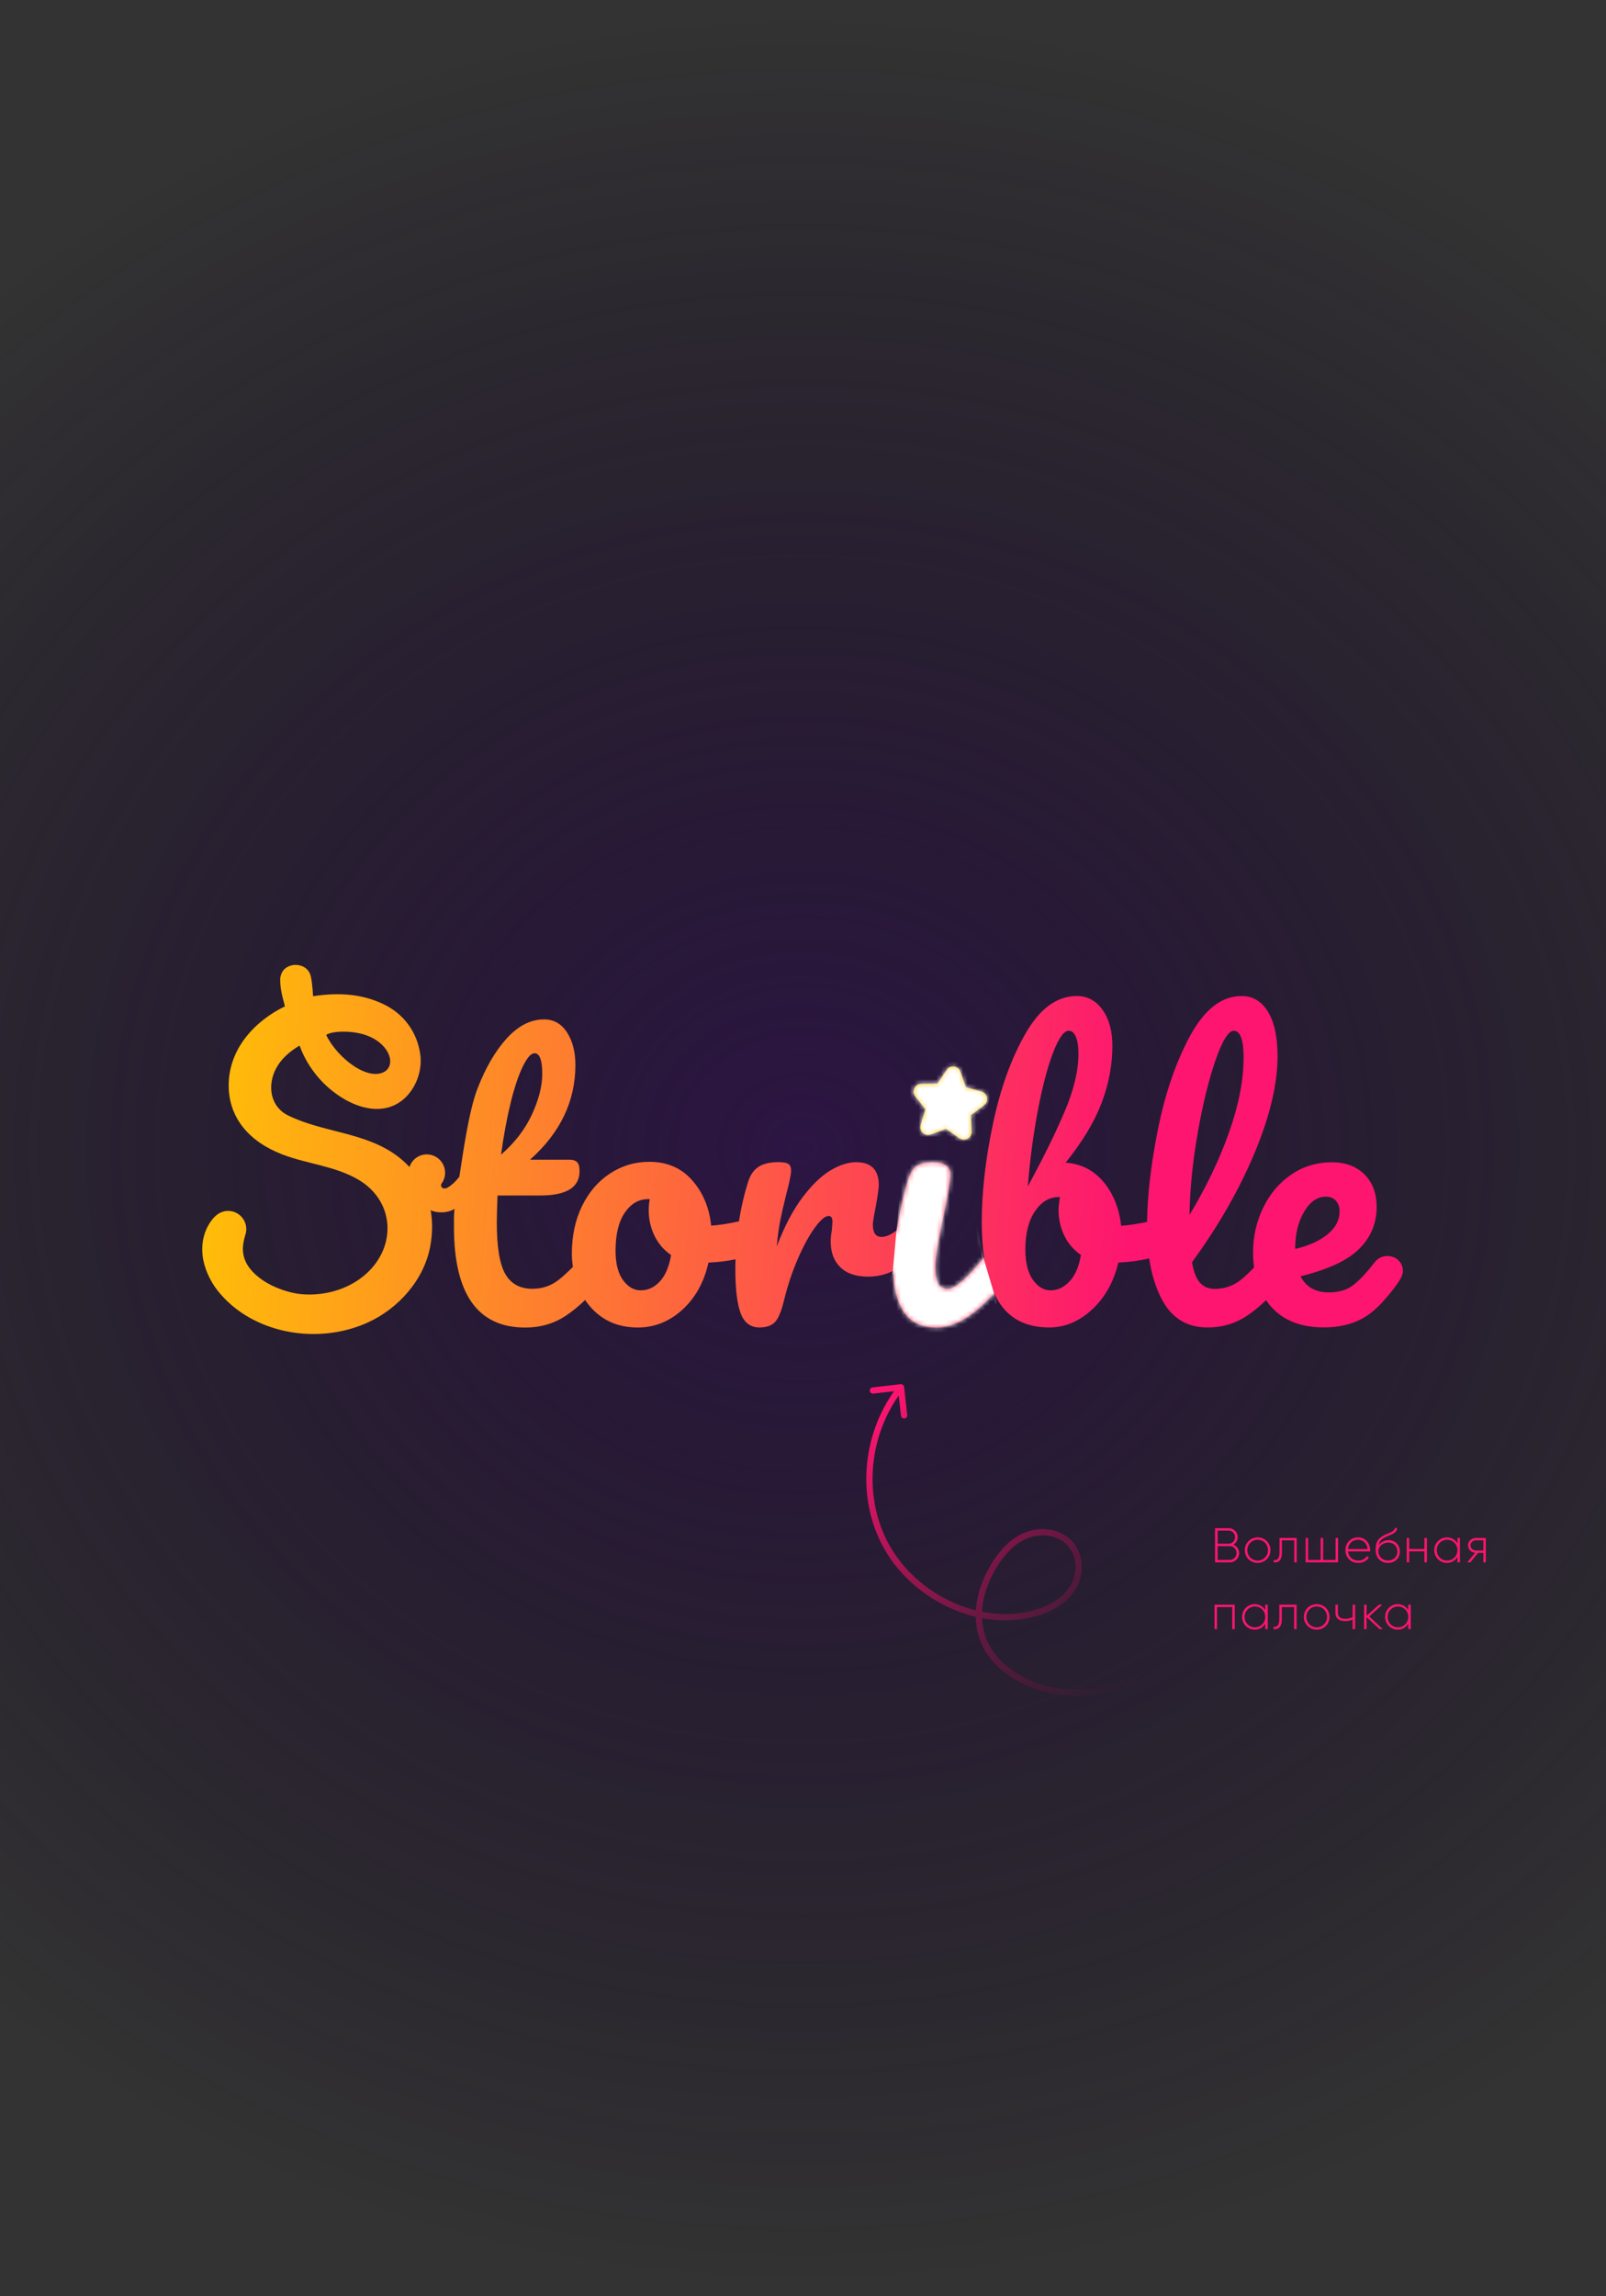 <?xml version="1.0" encoding="UTF-8"?> <svg xmlns="http://www.w3.org/2000/svg" width="361" height="516" viewBox="0 0 361 516" fill="none"><rect x="0" y="0" width="361" height="516" fill="#333333" stroke="none"/><rect x="-101.039" y="0.878" width="562.854" height="514.847" fill="url(#paint0_radial_3205_2630)"></rect><g clip-path="url(#clip0_3205_2630)"><path d="M215.884 240.796L217.08 244.292L220.623 245.292C222.007 245.681 222.342 247.503 221.2 248.367L218.254 250.588L218.401 254.284C218.463 255.727 216.838 256.611 215.664 255.78L212.656 253.653L209.207 254.937C207.854 255.443 206.523 254.169 206.942 252.789L208.022 249.262L205.737 246.366C204.845 245.229 205.632 243.565 207.068 243.544L210.748 243.491L212.792 240.417C213.589 239.216 215.413 239.448 215.884 240.817V240.796Z" fill="#FFC801"></path><path d="M315.337 285.493C315.337 283.693 313.786 282.239 311.867 282.239C310.662 282.239 309.592 282.819 308.974 283.703C308.921 283.766 308.858 283.819 308.806 283.882C306.971 286.251 305.367 287.926 303.984 288.926C302.6 289.926 300.828 290.421 298.689 290.421C295.712 290.421 293.584 289.21 292.336 286.799C298.564 285.272 302.967 283.208 305.556 280.607C308.146 278.006 309.445 274.89 309.445 271.267C309.445 268.172 308.533 265.708 306.699 263.896C304.864 262.085 302.432 261.18 299.402 261.18C296.006 261.18 292.955 262.096 290.261 263.939C287.566 265.781 285.459 268.256 283.939 271.383C282.419 274.511 281.664 277.891 281.664 281.513C281.664 282.671 281.748 283.766 281.884 284.809C280.679 286.083 279.61 287.073 278.687 287.778C277.062 289.01 275.186 289.631 273.036 289.631C271.674 289.631 270.573 289.168 269.745 288.252C268.906 287.336 268.308 285.799 267.941 283.64C273.854 275.542 278.54 267.371 281.989 259.126C285.438 250.882 287.168 243.627 287.168 237.372C287.168 233.012 286.445 229.664 285.009 227.326C283.572 224.989 281.591 223.82 279.085 223.82C274.64 223.82 270.803 226.768 267.585 232.644C264.367 238.53 261.934 245.575 260.289 253.767C258.737 261.496 257.919 268.424 257.835 274.574C255.676 275.037 253.715 275.342 252.007 275.448C251.587 271.562 250.277 268.287 248.086 265.634C245.884 262.98 243.033 261.527 239.531 261.264C243.295 256.589 245.989 252.124 247.614 247.86C249.239 243.605 250.046 239.32 250.046 235.013C250.046 231.707 249.312 229.011 247.845 226.937C246.377 224.862 244.438 223.82 242.037 223.82C237.592 223.82 233.755 226.621 230.536 232.212C227.318 237.804 224.875 244.585 223.198 252.545C221.521 260.506 220.682 267.877 220.682 274.658C220.682 277.564 220.86 280.207 221.206 282.597C219.298 284.851 217.736 286.536 216.531 287.662C215.115 288.979 213.941 289.631 212.998 289.631C212.002 289.631 211.299 289.21 210.88 288.368C210.461 287.525 210.251 286.314 210.251 284.746C210.251 282.692 210.88 278.786 212.138 273.005C213.134 268.224 213.627 265.171 213.627 263.865C213.627 262.075 212.295 261.18 209.622 261.18C207.892 261.18 206.645 261.496 205.858 262.127C205.072 262.759 204.443 263.918 203.971 265.592C203.028 268.803 202.252 272.257 201.655 275.953C201.623 276.132 201.602 276.301 201.571 276.469C200.26 277.459 199.118 277.954 198.164 277.954C196.853 277.954 196.203 277.038 196.203 275.195C196.203 274.668 196.413 273.352 196.832 271.257C197.304 268.635 197.535 266.971 197.535 266.287C197.535 262.875 195.836 261.159 192.429 261.159C190.699 261.159 188.802 261.759 186.737 262.97C184.671 264.181 182.564 266.203 180.415 269.035C178.266 271.868 176.337 275.553 174.607 280.07C174.817 277.754 175.079 275.816 175.393 274.237C175.708 272.657 176.127 270.825 176.651 268.719C177.438 265.781 177.826 263.886 177.826 263.044C177.826 262.306 177.616 261.812 177.197 261.548C176.777 261.285 176.043 261.148 174.995 261.148C173.056 261.148 171.556 261.506 170.487 262.212C169.418 262.917 168.642 264.033 168.17 265.56C167.258 268.445 166.577 271.415 166.095 274.458C163.757 274.974 161.681 275.3 159.857 275.416C159.438 271.373 158.012 267.972 155.58 265.213C153.148 262.454 149.94 261.074 145.966 261.074C142.716 261.074 139.771 261.959 137.097 263.717C134.424 265.476 132.338 267.919 130.818 271.046C129.298 274.174 128.543 277.733 128.543 281.723C128.543 282.734 128.637 283.714 128.773 284.682C127.631 285.841 126.593 286.809 125.639 287.557C123.909 288.926 121.928 289.61 119.674 289.61C116.896 289.61 114.872 288.505 113.593 286.304C112.314 284.093 111.675 280.26 111.675 274.795C111.675 273.321 111.727 271.278 111.832 268.645H121.404C127.316 268.645 130.273 266.834 130.273 263.201C130.273 262.201 130.094 261.517 129.727 261.148C129.361 260.78 128.763 260.601 127.924 260.601H119.139C125.943 254.557 129.34 247.459 129.34 239.32C129.34 236.382 128.711 233.929 127.453 231.991C126.195 230.043 124.475 229.074 122.274 229.074C119.296 229.074 116.508 230.496 113.918 233.328C111.329 236.171 109.117 239.973 107.282 244.753C105.448 249.534 104.137 258.632 103.257 264.412C103.257 264.412 102.449 265.539 101.296 266.413C101.254 266.445 101.212 266.476 101.17 266.508C100.982 266.645 100.772 266.782 100.562 266.897C99.325 267.498 98.896 266.382 99.252 265.992C99.273 265.971 99.273 265.96 99.273 265.95C99.755 265.276 100.049 264.444 100.049 263.549C100.049 261.264 98.204 259.411 95.929 259.411C94.115 259.411 92.585 260.601 92.039 262.243C91.243 261.39 90.362 260.58 89.377 259.832C82.122 254.356 72.614 254.557 64.688 250.618C61.858 249.207 60.61 246.291 61.04 243.216C61.564 239.478 64.195 236.793 67.34 234.96C69.165 239.983 72.802 244.322 77.415 246.996C80.413 248.734 84.009 249.776 87.343 248.839C92.239 247.459 95.205 241.836 94.451 236.793C93.696 231.749 90.635 227.705 86.032 225.568C81.42 223.42 76.398 222.946 70.381 223.862C70.286 223.157 70.318 221.661 69.856 219.334C69.406 217.597 67.875 216.828 66.491 216.828C66.481 216.828 66.46 216.828 66.449 216.828C66.418 216.828 66.397 216.828 66.376 216.828C66.292 216.828 66.198 216.828 66.114 216.828C66.04 216.828 65.978 216.86 65.904 216.87C65.81 216.881 65.726 216.902 65.642 216.912C64.353 217.186 63.43 217.997 63.115 219.218C63.042 219.492 62.979 219.766 62.979 220.061C62.979 220.103 62.99 220.145 62.99 220.187C62.979 221.998 63.367 223.641 64.049 226.136C57.108 229.527 51.406 235.803 51.406 243.911C51.406 251.187 56.008 256.547 63.451 259.411C69.123 261.59 75.35 262.001 80.602 265.118C88.349 269.698 89.177 279.259 83.055 285.525C79.134 289.537 73.295 291.295 67.781 290.821C65.349 290.611 61.648 289.505 58.901 287.568C52.905 283.356 54.76 279.059 55.263 277.069C55.263 277.069 55.263 277.069 55.263 277.059C55.326 276.785 55.358 276.501 55.358 276.206C55.358 273.942 53.534 272.11 51.28 272.11C50.127 272.11 49.089 272.594 48.344 273.363C48.302 273.394 48.25 273.415 48.208 273.458C45.975 275.879 45.157 279.059 45.566 282.334C45.902 285.009 47.254 287.926 48.931 290.032C50.535 292.053 53.051 294.528 56.815 296.486C64.961 300.74 74.826 300.74 82.657 297.192C89.565 294.064 95.331 287.589 96.715 280.039C97.229 277.248 97.26 274.532 96.809 271.962C97.292 272.183 97.805 272.331 98.35 272.384C100.908 272.647 102.156 271.636 102.156 271.636C101.999 274.005 102.041 273.394 102.041 275.7C102.041 290.779 107.377 298.318 118.049 298.318C121.498 298.318 124.559 297.423 127.232 295.633C128.732 294.633 130.157 293.454 131.531 292.127C132.558 293.664 133.816 294.97 135.357 296.023C137.58 297.55 140.263 298.308 143.398 298.308C147.109 298.308 150.432 296.981 153.368 294.328C156.293 291.674 158.263 288.136 159.249 283.724C161.377 283.64 163.4 283.377 165.329 282.987C165.308 283.682 165.287 284.366 165.287 285.061C165.287 289.684 165.696 293.054 166.503 295.149C167.311 297.255 168.715 298.297 170.707 298.297C172.332 298.297 173.517 297.866 174.282 297.002C175.037 296.139 175.708 294.465 176.285 292.001C177.071 288.8 178.088 285.746 179.346 282.861C180.604 279.976 181.872 277.648 183.151 275.89C184.43 274.131 185.468 273.247 186.254 273.247C186.831 273.247 187.114 273.668 187.114 274.511C187.114 274.879 187.062 275.585 186.957 276.638C186.799 277.427 186.726 278.217 186.726 279.007C186.726 281.429 187.439 283.345 188.886 284.756C190.322 286.178 192.429 286.883 195.207 286.883C197.168 286.883 199.023 286.43 200.795 285.577C200.858 289.337 201.623 292.369 203.101 294.686C204.642 297.108 207.116 298.308 210.513 298.308C214.56 298.308 218.868 295.728 223.46 290.6C223.733 291.179 224.016 291.716 224.32 292.232C226.72 296.276 230.568 298.297 235.852 298.297C239.353 298.297 242.561 296.96 245.465 294.275C248.369 291.59 250.34 288.073 251.388 283.714C253.831 283.608 256.137 283.292 258.318 282.787C258.842 286.325 259.785 289.389 261.159 291.99C263.381 296.191 266.799 298.297 271.401 298.297C274.745 298.297 277.743 297.402 280.385 295.612C281.853 294.623 283.247 293.464 284.589 292.169C284.967 292.727 285.375 293.264 285.837 293.759C288.604 296.781 292.504 298.287 297.526 298.287C300.818 298.287 303.659 297.655 306.038 296.392C307.422 295.654 308.638 294.738 309.708 293.664C309.77 293.622 309.844 293.57 309.928 293.475C311.312 292.053 315.065 287.768 315.264 286.188C315.264 286.188 315.264 286.178 315.264 286.167C315.316 285.935 315.348 285.704 315.348 285.451L315.337 285.493ZM114.778 247.828C115.638 244.332 116.56 241.605 117.525 239.636C118.489 237.667 119.37 236.677 120.156 236.677C121.309 236.677 121.886 238.225 121.886 241.331C121.886 244.069 121.11 247.101 119.569 250.439C118.028 253.777 115.711 256.789 112.629 259.463C113.206 255.209 113.918 251.334 114.789 247.838L114.778 247.828ZM82.321 232.633C87.123 234.318 89.041 238.678 86.735 240.626C83.024 243.321 75.822 237.814 73.326 232.57C74.438 231.696 78.925 231.444 82.332 232.633H82.321ZM148.367 287.904C147.14 289.273 145.683 289.958 144.016 289.958C142.496 289.958 141.175 289.2 140.054 287.673C138.932 286.146 138.366 283.945 138.366 281.05C138.366 277.375 139.058 274.521 140.442 272.499C141.825 270.478 143.566 269.467 145.662 269.467H146.05C145.893 270.309 145.82 271.152 145.82 271.994C145.82 273.995 146.249 275.879 147.109 277.669C147.969 279.46 149.216 280.902 150.841 282.008C150.422 284.588 149.594 286.557 148.367 287.915V287.904ZM233.388 249.039C234.436 243.679 235.569 239.436 236.806 236.308C238.032 233.181 239.175 231.623 240.223 231.623C240.905 231.623 241.439 232.065 241.827 232.96C242.215 233.855 242.414 235.139 242.414 236.824C242.414 240.604 241.376 244.932 239.311 249.786C237.246 254.651 234.489 260.253 231.029 266.613C231.553 260.253 232.34 254.399 233.388 249.039ZM240.454 287.904C239.196 289.273 237.76 289.958 236.135 289.958C234.615 289.958 233.294 289.168 232.172 287.589C231.05 286.009 230.484 283.724 230.484 280.734C230.484 277.164 231.207 274.31 232.644 272.183C234.08 270.056 235.873 268.993 238.022 268.993H238.263C238.053 270.256 237.948 271.257 237.948 271.983C237.948 273.984 238.378 275.869 239.238 277.659C240.097 279.449 241.345 280.892 242.97 281.997C242.55 284.577 241.712 286.546 240.454 287.904ZM269.252 254.409C270.405 247.944 271.736 242.531 273.257 238.172C274.777 233.813 276.129 231.633 277.335 231.633C278.802 231.633 279.536 233.634 279.536 237.625C279.536 242.721 278.435 248.354 276.244 254.535C274.043 260.706 271.086 266.876 267.375 273.015C267.48 267.076 268.109 260.874 269.262 254.409H269.252ZM291.141 280.502C291.141 277.301 291.812 274.563 293.144 272.299C294.475 270.035 296.111 268.909 298.05 268.909C298.993 268.909 299.738 269.214 300.283 269.814C300.828 270.414 301.111 271.225 301.111 272.215C301.111 274.163 300.22 275.869 298.448 277.343C296.666 278.817 294.234 279.923 291.152 280.649V280.491L291.141 280.502Z" fill="url(#paint1_linear_3205_2630)"></path></g><mask id="mask0_3205_2630" style="mask-type:alpha" maskUnits="userSpaceOnUse" x="45" y="216" width="271" height="84"><path d="M215.865 240.793L217.06 244.288L220.604 245.289C221.987 245.678 222.323 247.5 221.18 248.364L218.234 250.585L218.381 254.281C218.444 255.724 216.819 256.608 215.645 255.777L212.636 253.649L209.187 254.934C207.835 255.44 206.503 254.165 206.923 252.786L208.002 249.259L205.717 246.363C204.826 245.226 205.612 243.562 207.048 243.541L210.728 243.488L212.772 240.413C213.569 239.213 215.393 239.445 215.865 240.814V240.793Z" fill="#FFD800"></path><path d="M315.322 285.492C315.322 283.691 313.77 282.238 311.852 282.238C310.646 282.238 309.577 282.817 308.958 283.702C308.906 283.765 308.843 283.817 308.79 283.881C306.956 286.25 305.352 287.924 303.968 288.924C302.584 289.925 300.812 290.42 298.674 290.42C295.697 290.42 293.568 289.209 292.321 286.797C298.548 285.271 302.951 283.207 305.54 280.606C308.13 278.005 309.43 274.888 309.43 271.266C309.43 268.17 308.518 265.706 306.683 263.895C304.849 262.084 302.416 261.178 299.387 261.178C295.99 261.178 292.939 262.094 290.245 263.937C287.551 265.78 285.444 268.254 283.924 271.382C282.403 274.509 281.649 277.889 281.649 281.511C281.649 282.67 281.733 283.765 281.869 284.807C280.663 286.081 279.594 287.071 278.671 287.777C277.046 289.009 275.17 289.63 273.021 289.63C271.658 289.63 270.557 289.167 269.729 288.25C268.89 287.334 268.293 285.797 267.926 283.638C273.839 275.541 278.525 267.37 281.974 259.125C285.423 250.88 287.152 243.625 287.152 237.37C287.152 233.011 286.429 229.663 284.993 227.325C283.557 224.987 281.575 223.818 279.07 223.818C274.625 223.818 270.788 226.767 267.569 232.642C264.351 238.529 261.919 245.573 260.273 253.765C258.721 261.494 257.904 268.423 257.82 274.572C255.66 275.036 253.7 275.341 251.991 275.446C251.572 271.561 250.261 268.286 248.07 265.632C245.869 262.979 243.017 261.526 239.516 261.263C243.279 256.587 245.973 252.123 247.598 247.858C249.223 243.604 250.031 239.318 250.031 235.012C250.031 231.705 249.297 229.01 247.829 226.935C246.361 224.861 244.422 223.818 242.021 223.818C237.576 223.818 233.739 226.619 230.521 232.211C227.302 237.802 224.86 244.583 223.182 252.544C221.505 260.504 220.666 267.875 220.666 274.656C220.666 277.563 220.845 280.206 221.191 282.596C219.283 284.849 217.721 286.534 216.515 287.661C215.1 288.977 213.926 289.63 212.982 289.63C211.986 289.63 211.284 289.209 210.864 288.366C210.445 287.524 210.235 286.313 210.235 284.744C210.235 282.691 210.864 278.784 212.122 273.003C213.118 268.223 213.611 265.169 213.611 263.863C213.611 262.073 212.28 261.178 209.606 261.178C207.877 261.178 206.629 261.494 205.843 262.126C205.057 262.758 204.427 263.916 203.956 265.59C203.012 268.802 202.236 272.256 201.639 275.952C201.607 276.131 201.586 276.299 201.555 276.468C200.245 277.457 199.102 277.952 198.148 277.952C196.837 277.952 196.187 277.036 196.187 275.194C196.187 274.667 196.397 273.351 196.816 271.255C197.288 268.633 197.519 266.97 197.519 266.285C197.519 262.874 195.821 261.157 192.413 261.157C190.684 261.157 188.786 261.757 186.721 262.968C184.656 264.179 182.548 266.201 180.399 269.034C178.25 271.866 176.321 275.552 174.592 280.069C174.801 277.752 175.063 275.815 175.378 274.235C175.692 272.656 176.112 270.824 176.636 268.718C177.422 265.78 177.81 263.884 177.81 263.042C177.81 262.305 177.6 261.81 177.181 261.547C176.762 261.284 176.028 261.147 174.979 261.147C173.04 261.147 171.541 261.505 170.472 262.21C169.402 262.916 168.626 264.032 168.155 265.559C167.243 268.444 166.561 271.413 166.079 274.456C163.741 274.972 161.665 275.299 159.841 275.415C159.422 271.371 157.996 267.97 155.564 265.211C153.132 262.452 149.924 261.073 145.951 261.073C142.701 261.073 139.755 261.958 137.082 263.716C134.408 265.474 132.322 267.917 130.802 271.045C129.282 274.172 128.527 277.731 128.527 281.722C128.527 282.733 128.622 283.712 128.758 284.681C127.615 285.839 126.577 286.808 125.623 287.556C123.894 288.924 121.912 289.609 119.658 289.609C116.88 289.609 114.857 288.503 113.578 286.302C112.299 284.091 111.659 280.258 111.659 274.793C111.659 273.319 111.712 271.276 111.817 268.644H121.388C127.301 268.644 130.257 266.833 130.257 263.2C130.257 262.2 130.079 261.515 129.712 261.147C129.345 260.778 128.747 260.599 127.909 260.599H119.124C125.927 254.555 129.324 247.458 129.324 239.318C129.324 236.381 128.695 233.927 127.437 231.99C126.179 230.042 124.46 229.073 122.258 229.073C119.281 229.073 116.492 230.494 113.903 233.327C111.313 236.17 109.101 239.971 107.267 244.752C105.432 249.532 104.122 258.63 103.241 264.411C103.241 264.411 102.434 265.538 101.281 266.412C101.239 266.443 101.197 266.475 101.155 266.506C100.966 266.643 100.756 266.78 100.547 266.896C99.31 267.496 98.88 266.38 99.236 265.99C99.257 265.969 99.257 265.959 99.257 265.948C99.74 265.274 100.033 264.443 100.033 263.548C100.033 261.263 98.188 259.409 95.913 259.409C94.1 259.409 92.569 260.599 92.024 262.242C91.227 261.389 90.346 260.578 89.361 259.83C82.106 254.355 72.598 254.555 64.672 250.617C61.842 249.206 60.594 246.289 61.024 243.214C61.548 239.476 64.18 236.791 67.325 234.959C69.149 239.982 72.787 244.32 77.399 246.995C80.398 248.732 83.993 249.774 87.327 248.837C92.223 247.458 95.19 241.835 94.435 236.791C93.68 231.747 90.619 227.704 86.017 225.566C81.404 223.418 76.382 222.944 70.365 223.861C70.271 223.155 70.302 221.66 69.841 219.333C69.39 217.595 67.859 216.827 66.476 216.827C66.465 216.827 66.444 216.827 66.434 216.827C66.402 216.827 66.381 216.827 66.36 216.827C66.276 216.827 66.182 216.827 66.098 216.827C66.025 216.827 65.962 216.858 65.888 216.869C65.794 216.879 65.71 216.9 65.626 216.911C64.337 217.185 63.414 217.995 63.1 219.217C63.026 219.491 62.964 219.764 62.964 220.059C62.964 220.101 62.974 220.144 62.974 220.186C62.964 221.997 63.352 223.639 64.033 226.135C57.093 229.526 51.39 235.801 51.39 243.909C51.39 251.185 55.992 256.545 63.435 259.409C69.107 261.589 75.334 262 80.586 265.116C88.334 269.697 89.162 279.258 83.039 285.523C79.119 289.535 73.279 291.294 67.765 290.82C65.333 290.609 61.632 289.504 58.886 287.566C52.889 283.354 54.745 279.058 55.248 277.068C55.248 277.068 55.248 277.068 55.248 277.057C55.311 276.784 55.342 276.499 55.342 276.204C55.342 273.94 53.518 272.108 51.264 272.108C50.111 272.108 49.073 272.593 48.329 273.361C48.287 273.393 48.234 273.414 48.192 273.456C45.959 275.878 45.142 279.058 45.551 282.333C45.886 285.007 47.238 287.924 48.916 290.03C50.52 292.052 53.036 294.526 56.799 296.485C64.945 300.739 74.81 300.739 82.641 297.19C89.55 294.063 95.316 287.587 96.699 280.037C97.213 277.247 97.245 274.53 96.794 271.961C97.276 272.182 97.79 272.329 98.335 272.382C100.893 272.645 102.14 271.634 102.14 271.634C101.983 274.004 102.025 273.393 102.025 275.699C102.025 290.778 107.361 298.317 118.033 298.317C121.482 298.317 124.543 297.422 127.217 295.632C128.716 294.632 130.142 293.452 131.515 292.125C132.542 293.663 133.8 294.969 135.341 296.022C137.564 297.548 140.248 298.306 143.382 298.306C147.093 298.306 150.417 296.98 153.352 294.326C156.277 291.673 158.248 288.135 159.233 283.723C161.361 283.638 163.385 283.375 165.314 282.986C165.293 283.681 165.272 284.365 165.272 285.06C165.272 289.683 165.681 293.052 166.488 295.148C167.295 297.254 168.7 298.296 170.692 298.296C172.317 298.296 173.501 297.864 174.267 297.001C175.021 296.137 175.692 294.463 176.269 291.999C177.055 288.798 178.072 285.744 179.33 282.859C180.588 279.974 181.857 277.647 183.136 275.888C184.415 274.13 185.452 273.245 186.239 273.245C186.815 273.245 187.098 273.667 187.098 274.509C187.098 274.878 187.046 275.583 186.941 276.636C186.784 277.426 186.71 278.216 186.71 279.005C186.71 281.427 187.423 283.344 188.87 284.755C190.306 286.176 192.413 286.882 195.192 286.882C197.152 286.882 199.008 286.429 200.779 285.576C200.842 289.335 201.607 292.368 203.086 294.684C204.627 297.106 207.101 298.306 210.497 298.306C214.544 298.306 218.853 295.727 223.444 290.599C223.717 291.178 224 291.715 224.304 292.231C226.705 296.274 230.552 298.296 235.836 298.296C239.337 298.296 242.545 296.959 245.449 294.274C248.353 291.588 250.324 288.071 251.372 283.712C253.815 283.607 256.121 283.291 258.302 282.786C258.826 286.324 259.77 289.388 261.143 291.989C263.366 296.19 266.783 298.296 271.385 298.296C274.73 298.296 277.728 297.401 280.37 295.611C281.837 294.621 283.232 293.463 284.574 292.168C284.951 292.726 285.36 293.263 285.821 293.758C288.589 296.78 292.489 298.285 297.51 298.285C300.802 298.285 303.643 297.654 306.023 296.39C307.407 295.653 308.623 294.737 309.692 293.663C309.755 293.621 309.828 293.568 309.912 293.473C311.296 292.052 315.049 287.766 315.248 286.187C315.248 286.187 315.248 286.176 315.248 286.166C315.301 285.934 315.332 285.702 315.332 285.45L315.322 285.492ZM114.762 247.826C115.622 244.331 116.545 241.603 117.509 239.634C118.474 237.665 119.354 236.675 120.14 236.675C121.294 236.675 121.87 238.223 121.87 241.33C121.87 244.067 121.094 247.1 119.553 250.438C118.012 253.776 115.695 256.787 112.613 259.462C113.19 255.208 113.903 251.333 114.773 247.837L114.762 247.826ZM82.306 232.632C87.107 234.317 89.025 238.676 86.719 240.624C83.008 243.32 75.806 237.813 73.311 232.569C74.422 231.695 78.909 231.442 82.316 232.632H82.306ZM148.351 287.903C147.125 289.272 145.668 289.956 144.001 289.956C142.481 289.956 141.16 289.198 140.038 287.671C138.916 286.145 138.35 283.944 138.35 281.048C138.35 277.373 139.042 274.52 140.426 272.498C141.81 270.476 143.55 269.465 145.647 269.465H146.035C145.877 270.308 145.804 271.15 145.804 271.992C145.804 273.993 146.234 275.878 147.093 277.668C147.953 279.458 149.201 280.901 150.826 282.006C150.406 284.586 149.578 286.555 148.351 287.914V287.903ZM233.372 249.037C234.421 243.678 235.553 239.434 236.79 236.307C238.017 233.179 239.159 231.621 240.208 231.621C240.889 231.621 241.424 232.063 241.812 232.958C242.199 233.853 242.399 235.138 242.399 236.823C242.399 240.603 241.361 244.931 239.295 249.785C237.23 254.65 234.473 260.252 231.014 266.612C231.538 260.252 232.324 254.397 233.372 249.037ZM240.438 287.903C239.18 289.272 237.744 289.956 236.119 289.956C234.599 289.956 233.278 289.167 232.156 287.587C231.035 286.008 230.468 283.723 230.468 280.732C230.468 277.163 231.192 274.309 232.628 272.182C234.064 270.055 235.857 268.991 238.006 268.991H238.247C238.037 270.255 237.933 271.255 237.933 271.982C237.933 273.983 238.362 275.867 239.222 277.657C240.082 279.448 241.329 280.89 242.954 281.996C242.535 284.576 241.696 286.545 240.438 287.903ZM269.236 254.408C270.389 247.942 271.721 242.53 273.241 238.171C274.761 233.811 276.113 231.632 277.319 231.632C278.787 231.632 279.521 233.632 279.521 237.623C279.521 242.72 278.42 248.353 276.229 254.534C274.027 260.704 271.071 266.875 267.36 273.014C267.465 267.075 268.094 260.873 269.247 254.408H269.236ZM291.126 280.501C291.126 277.299 291.797 274.562 293.128 272.298C294.459 270.034 296.095 268.907 298.034 268.907C298.978 268.907 299.722 269.213 300.267 269.813C300.812 270.413 301.096 271.224 301.096 272.214C301.096 274.162 300.204 275.867 298.433 277.342C296.651 278.816 294.218 279.921 291.136 280.648V280.49L291.126 280.501Z" fill="url(#paint2_linear_3205_2630)"></path></mask><g mask="url(#mask0_3205_2630)"><path d="M200.684 285.67L198.184 292.735L210.794 308.28L224.055 292.735L221.12 282.843L216.99 263.495L222.968 245.45L218.294 238.819L213.511 237.949L202.097 242.842L203.076 258.497L201.554 276.106L200.684 285.67Z" fill="white"></path></g><path d="M277.218 347.1C277.987 347.397 278.536 348.111 278.536 348.99C278.536 350.155 277.602 351.088 276.438 351.088H273.12V343.398H276.185C277.306 343.398 278.206 344.31 278.206 345.42C278.206 346.167 277.811 346.782 277.218 347.1ZM276.185 343.947H273.702V346.892H276.185C276.976 346.892 277.624 346.233 277.624 345.42C277.624 344.607 276.976 343.947 276.185 343.947ZM276.438 350.539C277.273 350.539 277.954 349.847 277.954 348.99C277.954 348.133 277.273 347.441 276.438 347.441H273.702V350.539H276.438ZM282.7 351.209C281.096 351.209 279.811 349.968 279.811 348.342C279.811 346.716 281.096 345.474 282.7 345.474C284.293 345.474 285.579 346.716 285.579 348.342C285.579 349.968 284.293 351.209 282.7 351.209ZM282.7 350.682C284.008 350.682 285.018 349.649 285.018 348.342C285.018 347.034 284.008 346.002 282.7 346.002C281.393 346.002 280.371 347.034 280.371 348.342C280.371 349.649 281.393 350.682 282.7 350.682ZM291.476 345.595V351.088H290.927V346.134H288.158V348.781C288.158 350.704 287.345 351.165 286.312 351.088V350.572C287.158 350.649 287.609 350.199 287.609 348.781V345.595H291.476ZM300.216 345.595H300.777V351.088H293.493V345.595H294.042V350.55H296.854V345.595H297.415V350.55H300.216V345.595ZM305.274 345.474C306.944 345.474 307.988 346.859 307.988 348.364C307.988 348.452 307.977 348.54 307.977 348.627H303C303.132 349.869 304.077 350.682 305.329 350.682C306.23 350.682 306.911 350.264 307.23 349.682L307.713 349.968C307.263 350.715 306.406 351.209 305.318 351.209C303.626 351.209 302.429 350.001 302.429 348.342C302.429 346.727 303.593 345.474 305.274 345.474ZM305.274 346.002C304.022 346.002 303.11 346.87 303 348.089H307.416C307.295 346.749 306.351 346.002 305.274 346.002ZM311.996 351.22C310.436 351.22 309.228 350.1 309.228 348.397C309.228 346.683 309.535 345.76 311.282 344.903C312.479 344.332 313.446 344.189 313.6 343.255L314.04 343.508C313.853 344.563 312.699 344.826 311.579 345.343C310.502 345.826 310.052 346.32 309.876 347.287C310.425 346.43 311.359 346.09 312.117 346.09C313.567 346.09 314.666 347.155 314.666 348.66C314.666 350.133 313.545 351.22 311.996 351.22ZM311.996 350.671C313.238 350.671 314.105 349.825 314.105 348.66C314.105 347.485 313.27 346.628 312.051 346.628C310.985 346.628 309.909 347.353 309.821 348.518C309.821 349.781 310.744 350.671 311.996 350.671ZM320.184 345.595H320.744V351.088H320.184V348.606H316.756V351.088H316.207V345.595H316.756V348.078H320.184V345.595ZM327.604 345.595H328.164V351.088H327.604V349.847C327.142 350.671 326.296 351.209 325.242 351.209C323.682 351.209 322.396 349.968 322.396 348.342C322.396 346.716 323.682 345.474 325.242 345.474C326.296 345.474 327.142 346.013 327.604 346.837V345.595ZM325.286 350.682C326.593 350.682 327.604 349.649 327.604 348.342C327.604 347.034 326.593 346.002 325.286 346.002C323.978 346.002 322.957 347.034 322.957 348.342C322.957 349.649 323.978 350.682 325.286 350.682ZM333.982 345.595V351.088H333.432V348.946H332.246L330.521 351.088H329.807L331.565 348.935C330.697 348.836 329.994 348.199 329.994 347.276C329.994 346.265 330.829 345.595 331.806 345.595H333.982ZM331.806 348.419H333.432V346.134H331.806C331.114 346.134 330.554 346.584 330.554 347.276C330.554 347.979 331.114 348.419 331.806 348.419ZM277.547 360.595V366.088H276.987V361.134H273.559V366.088H273.01V360.595H277.547ZM284.407 360.595H284.967V366.088H284.407V364.847C283.945 365.671 283.099 366.209 282.045 366.209C280.485 366.209 279.199 364.968 279.199 363.342C279.199 361.716 280.485 360.474 282.045 360.474C283.099 360.474 283.945 361.013 284.407 361.837V360.595ZM282.089 365.682C283.396 365.682 284.407 364.649 284.407 363.342C284.407 362.034 283.396 361.002 282.089 361.002C280.781 361.002 279.76 362.034 279.76 363.342C279.76 364.649 280.781 365.682 282.089 365.682ZM291.444 360.595V366.088H290.894V361.134H288.126V363.781C288.126 365.704 287.313 366.165 286.28 366.088V365.572C287.126 365.649 287.577 365.199 287.577 363.781V360.595H291.444ZM295.976 366.209C294.372 366.209 293.087 364.968 293.087 363.342C293.087 361.716 294.372 360.474 295.976 360.474C297.569 360.474 298.855 361.716 298.855 363.342C298.855 364.968 297.569 366.209 295.976 366.209ZM295.976 365.682C297.284 365.682 298.294 364.649 298.294 363.342C298.294 362.034 297.284 361.002 295.976 361.002C294.669 361.002 293.647 362.034 293.647 363.342C293.647 364.649 294.669 365.682 295.976 365.682ZM304.046 360.595H304.607V366.088H304.046V363.935C303.563 364.177 302.97 364.298 302.376 364.298C300.981 364.298 300.179 363.638 300.179 362.386V360.595H300.729V362.386C300.729 363.342 301.311 363.77 302.354 363.77C302.937 363.77 303.53 363.649 304.046 363.419V360.595ZM310.837 366.088H310.09L307.179 363.386V366.088H306.629V360.595H307.179V363.089L309.958 360.595H310.727L307.772 363.232L310.837 366.088ZM316.556 360.595H317.117V366.088H316.556V364.847C316.095 365.671 315.249 366.209 314.194 366.209C312.634 366.209 311.349 364.968 311.349 363.342C311.349 361.716 312.634 360.474 314.194 360.474C315.249 360.474 316.095 361.013 316.556 361.837V360.595ZM314.238 365.682C315.546 365.682 316.556 364.649 316.556 363.342C316.556 362.034 315.546 361.002 314.238 361.002C312.931 361.002 311.909 362.034 311.909 363.342C311.909 364.649 312.931 365.682 314.238 365.682Z" fill="#FD1570"></path><path d="M237.598 380.005L237.492 380.701L237.492 380.701L237.598 380.005ZM221.09 368.621L220.437 368.884L220.437 368.885L221.09 368.621ZM223.455 351.788L222.855 351.42L222.855 351.42L223.455 351.788ZM240.25 346.556L240.743 346.053L240.743 346.053L240.25 346.556ZM231.92 362.709L231.752 362.025L231.752 362.025L231.92 362.709ZM203.219 311.672C203.175 311.285 202.826 311.008 202.44 311.051L196.145 311.761C195.759 311.805 195.481 312.154 195.525 312.54C195.568 312.926 195.917 313.204 196.303 313.16L201.899 312.529L202.53 318.125C202.574 318.511 202.922 318.789 203.308 318.745C203.695 318.702 203.972 318.353 203.929 317.967L203.219 311.672ZM265.836 367.32C259.991 376.109 248.616 380.968 237.704 379.309L237.492 380.701C248.915 382.437 260.844 377.369 267.008 368.099L265.836 367.32ZM237.704 379.309C230.957 378.28 224.196 374.439 221.742 368.358L220.437 368.885C223.145 375.597 230.467 379.629 237.492 380.701L237.704 379.309ZM221.742 368.358C219.609 363.064 221.077 357.01 224.055 352.156L222.855 351.42C219.744 356.49 218.076 363.025 220.437 368.884L221.742 368.358ZM224.055 352.156C225.755 349.388 227.961 346.91 230.878 345.711L230.343 344.409C227.029 345.771 224.626 348.536 222.855 351.42L224.055 352.156ZM230.878 345.711C233.797 344.511 237.52 344.869 239.758 347.059L240.743 346.053C238.013 343.382 233.656 343.047 230.343 344.409L230.878 345.711ZM239.758 347.059C242.224 349.474 242.317 353.643 240.491 356.519L241.679 357.274C243.787 353.954 243.776 349.024 240.743 346.053L239.758 347.059ZM240.491 356.519C238.661 359.401 235.312 361.153 231.752 362.025L232.087 363.392C235.822 362.477 239.575 360.589 241.679 357.274L240.491 356.519ZM231.752 362.025C219.736 364.979 205.778 358.046 199.757 346.937L198.519 347.607C204.811 359.215 219.381 366.515 232.088 363.392L231.752 362.025ZM199.757 346.937C193.743 335.841 195.473 321.718 203.07 312.189L201.969 311.312C194.041 321.256 192.22 335.986 198.519 347.607L199.757 346.937Z" fill="url(#paint3_linear_3205_2630)"></path><defs><radialGradient id="paint0_radial_3205_2630" cx="0" cy="0" r="1" gradientUnits="userSpaceOnUse" gradientTransform="translate(180.388 258.301) rotate(90) scale(257.423 281.427)"><stop stop-color="#2C1543"></stop><stop offset="1" stop-color="#0E011A" stop-opacity="0"></stop></radialGradient><linearGradient id="paint1_linear_3205_2630" x1="37.192" y1="198.959" x2="258.942" y2="214.079" gradientUnits="userSpaceOnUse"><stop stop-color="#FFC801"></stop><stop offset="1" stop-color="#FD1570"></stop></linearGradient><linearGradient id="paint2_linear_3205_2630" x1="37.176" y1="198.957" x2="258.926" y2="214.078" gradientUnits="userSpaceOnUse"><stop stop-color="#F8C429"></stop><stop offset="1" stop-color="#FD1570"></stop></linearGradient><linearGradient id="paint3_linear_3205_2630" x1="259.209" y1="373.546" x2="197.153" y2="317.704" gradientUnits="userSpaceOnUse"><stop stop-color="#970D43" stop-opacity="0"></stop><stop offset="1" stop-color="#FD1570"></stop></linearGradient><clipPath id="clip0_3205_2630"><rect width="269.876" height="82.944" fill="white" transform="translate(45.457 216.83)"></rect></clipPath></defs></svg> 